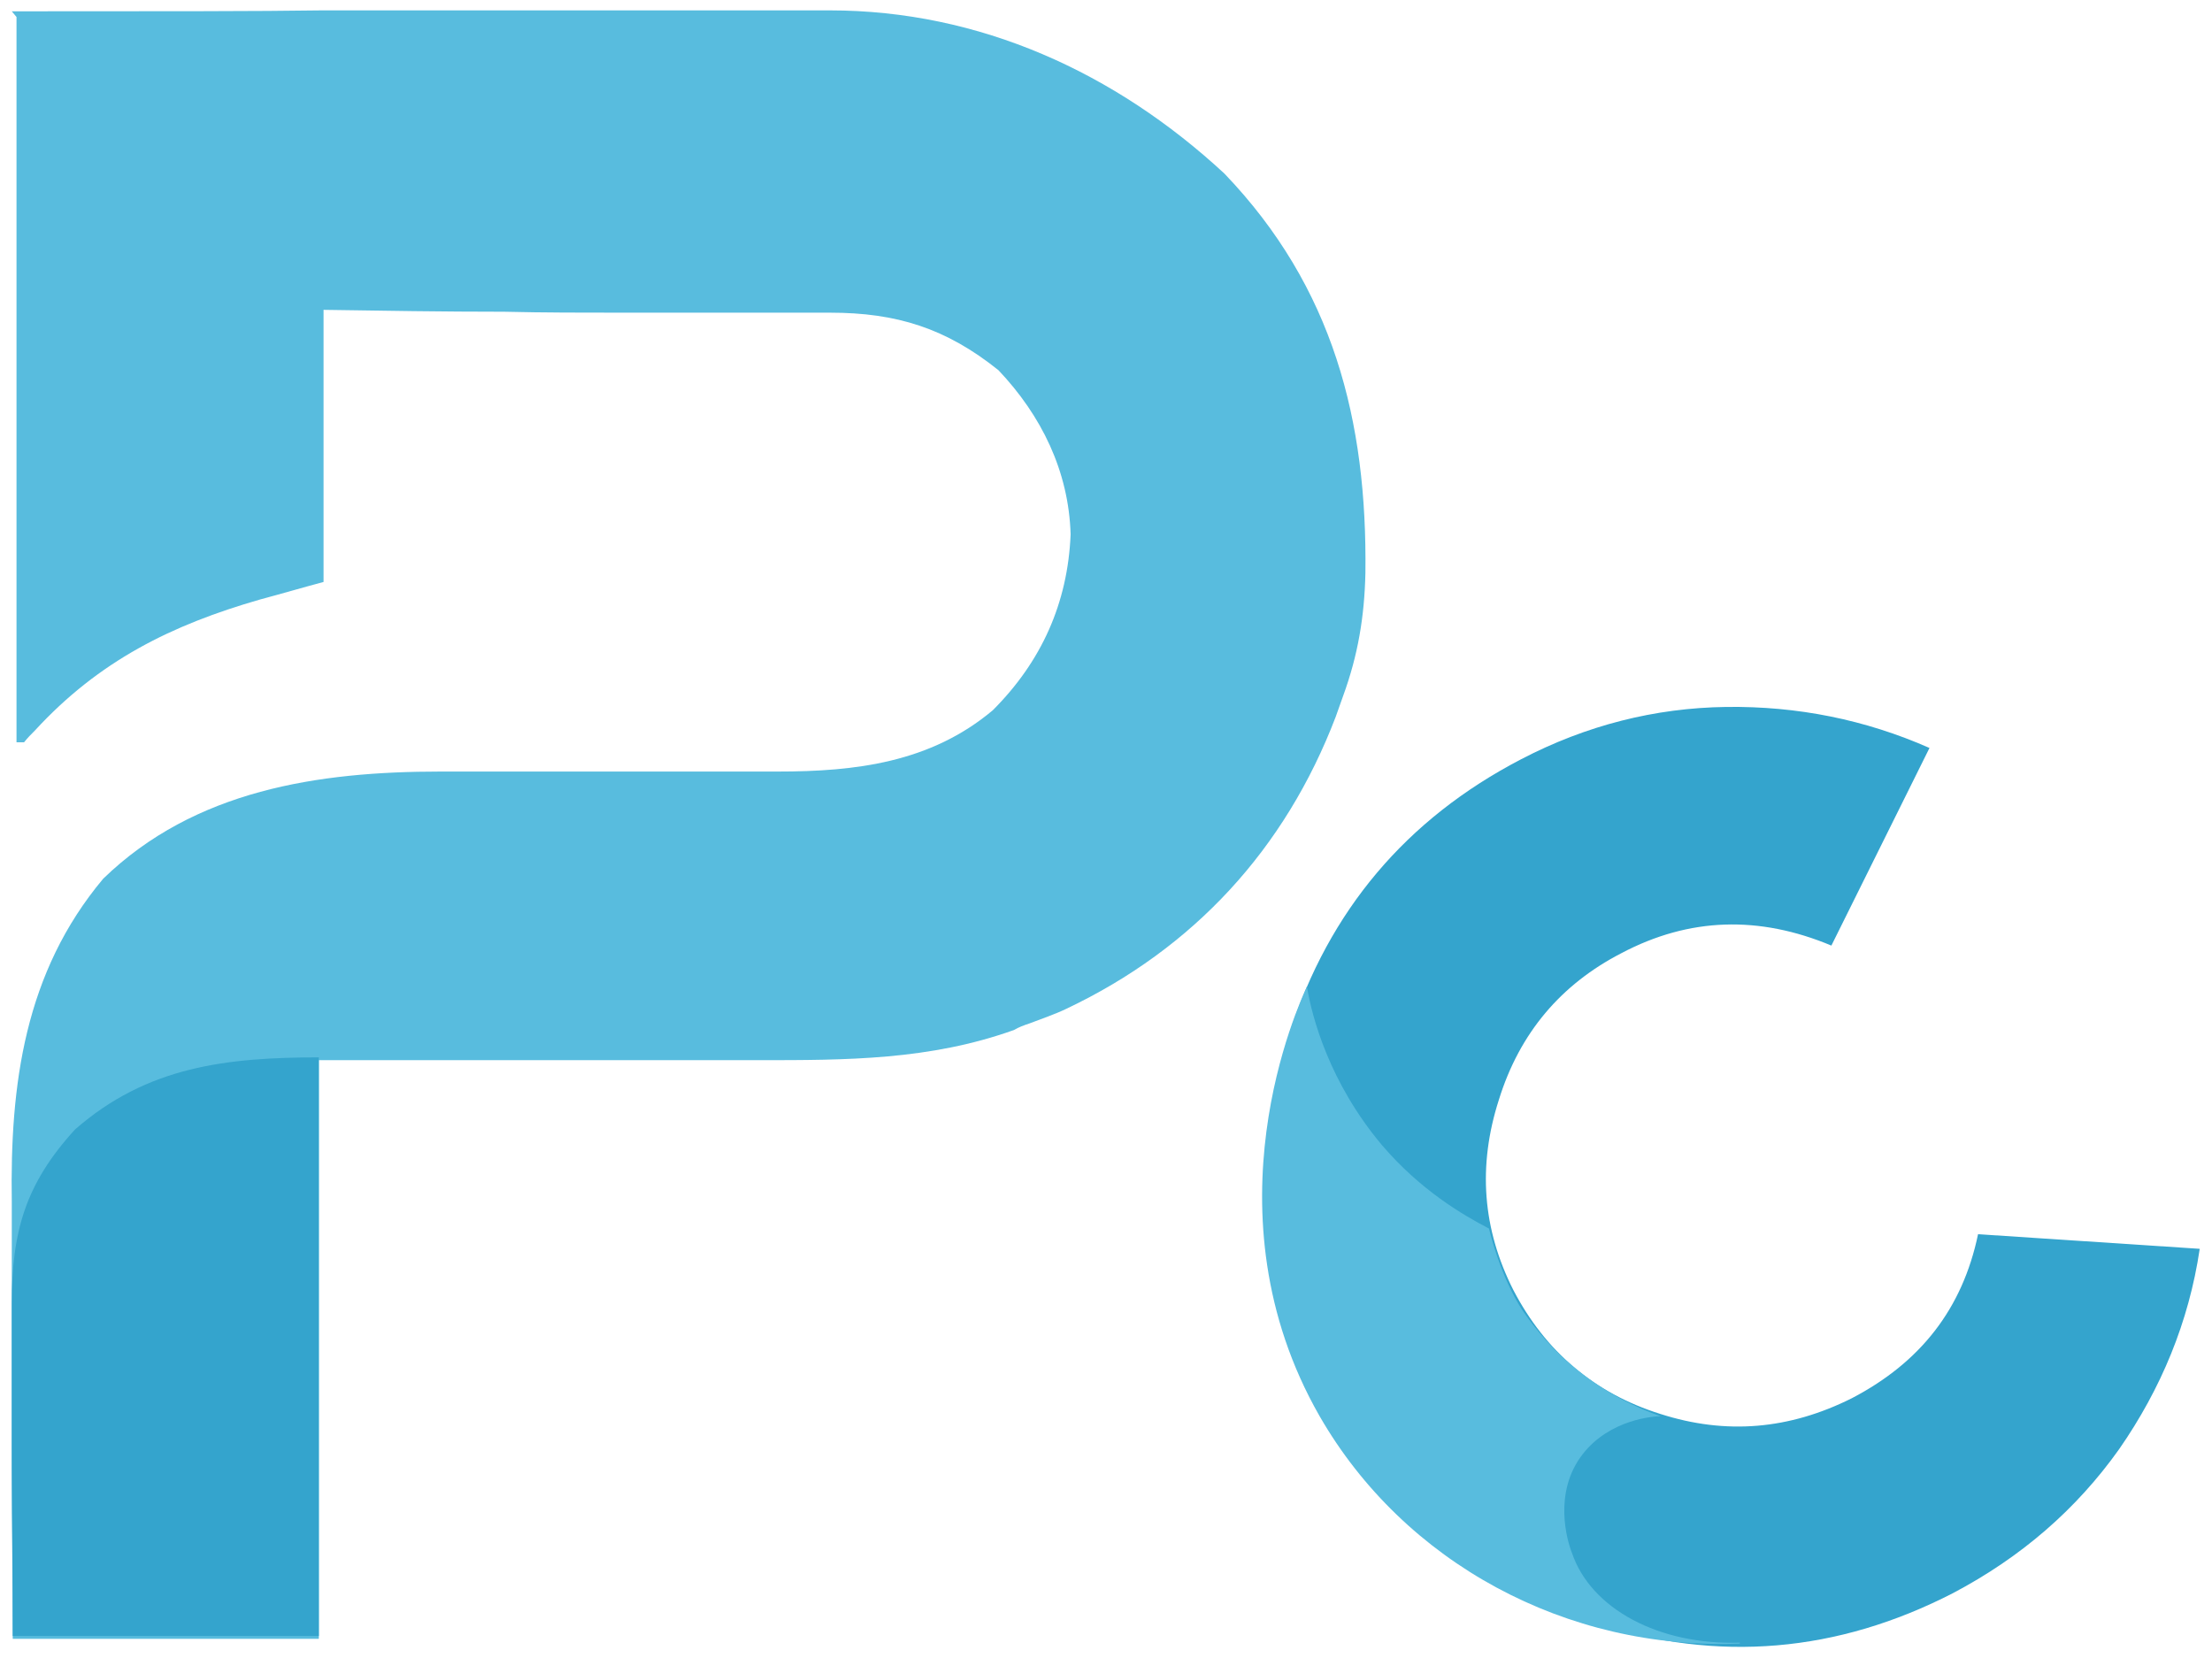 <?xml version="1.0" encoding="UTF-8"?>
<svg id="Layer_1" xmlns="http://www.w3.org/2000/svg" version="1.1" viewBox="0 0 469 351.6">
  <!-- Generator: Adobe Illustrator 29.1.0, SVG Export Plug-In . SVG Version: 2.1.0 Build 142)  -->
  <defs>
    <style>
      .st0 {
        isolation: isolate;
      }

      .st1 {
        fill: #58bcde;
      }

      .st2 {
        fill: #34a4cd;
      }
    </style>
  </defs>
  <g>
    <path class="st1" d="M2.5,2.4c30.9,0,52.8,0,65.8-.2h107.6c31.8,0,60.6,13.2,83.7,34.6,23.1,24.1,30.3,52.4,29.9,84.7-.2,9.3-1.6,17.5-4.7,26-.6,1.6-1,2.9-1.6,4.5-10.7,28-30.1,49.1-57.1,61.9-2.5,1.2-5.2,2.1-7.8,3.1-1.2.4-2.3.8-3.3,1.4-17.9,6.4-35.5,6.4-54.2,6.4h-93.2v122.7H2.7c0-18.8-.2-32.2-.2-40.4v-52.2c-.4-24.9,2.7-48.7,19.4-68.6,19.4-18.8,45.6-22.7,71.5-22.7h71.5c16.5,0,32.4-1.9,45.6-13,10.3-10.3,15.9-22.7,16.5-37.3-.4-13.4-6.2-25.2-15.3-34.8-11.1-8.9-21.6-12.2-35.7-12.2h-43.9c-8.4,0-16.9,0-25.2-.2-12.8,0-25.4-.2-38.3-.4v57.7c-4.5,1.2-8.9,2.5-13.4,3.7-18.8,5.4-34.2,13-47.8,27.8-.8.8-1.6,1.6-2.3,2.5h-1.6V3.6l-1-1.2h0Z"/>
    <path class="st2" d="M67.6,224.2v122.7H2.7c0-11.8-.2-23.7-.2-35.5v-35c0-15.3,2.9-25.4,13.4-36.9,15.3-13.4,32.2-15.3,52-15.3h-.4,0Z"/>
  </g>
  <g>
    <g class="st0">
      <g class="st0">
        <path class="st2" d="M273.4,219.1c8.4-26,24.7-45.4,49.1-58.1,13.8-7.2,28.4-10.9,43.5-11.1,15.1-.2,29.5,2.7,43.1,8.7l-20.8,41.9c-15.3-6.4-30.1-6-44.5,1.6-12.8,6.6-21.6,16.9-26,31.1-4.5,14-3.5,27.4,3.1,40.4,6.8,13,17.1,21.8,31.1,26.2,14,4.5,27.4,3.3,40.6-3.3,14.6-7.6,23.5-19,26.8-34.8l47,3.1c-2.3,15.5-8.2,29.7-17.1,42.5-9.1,12.8-20.8,22.9-35.2,30.5-24.5,12.6-49.7,14.8-75.9,6.4-26-8.4-45.4-24.9-58.1-49.3-12.6-24.3-14.8-49.5-6.4-75.5l-.4-.4Z"/>
      </g>
    </g>
    <path class="st1" d="M369,348.3c-17.3.6-31.7-7.2-35.7-19-1-2.5-4.1-12.8,2.3-21,5.8-7.4,15.1-8,16.5-8-4.9-1.7-11.3-4.7-17.5-9.7-7-5.6-10.9-11.5-11.7-12.6-4.9-7.4-7.2-17.5-7.2-17.5-5.6-2.9-14.6-8.2-22.7-17.7-11.1-13.2-14.8-27-15.9-33.6-1.7,3.7-22.1,47.8,2.7,91.1,17.9,31.1,52.4,49.7,89.1,48.2h0v-.2Z"/>
  </g>
</svg>